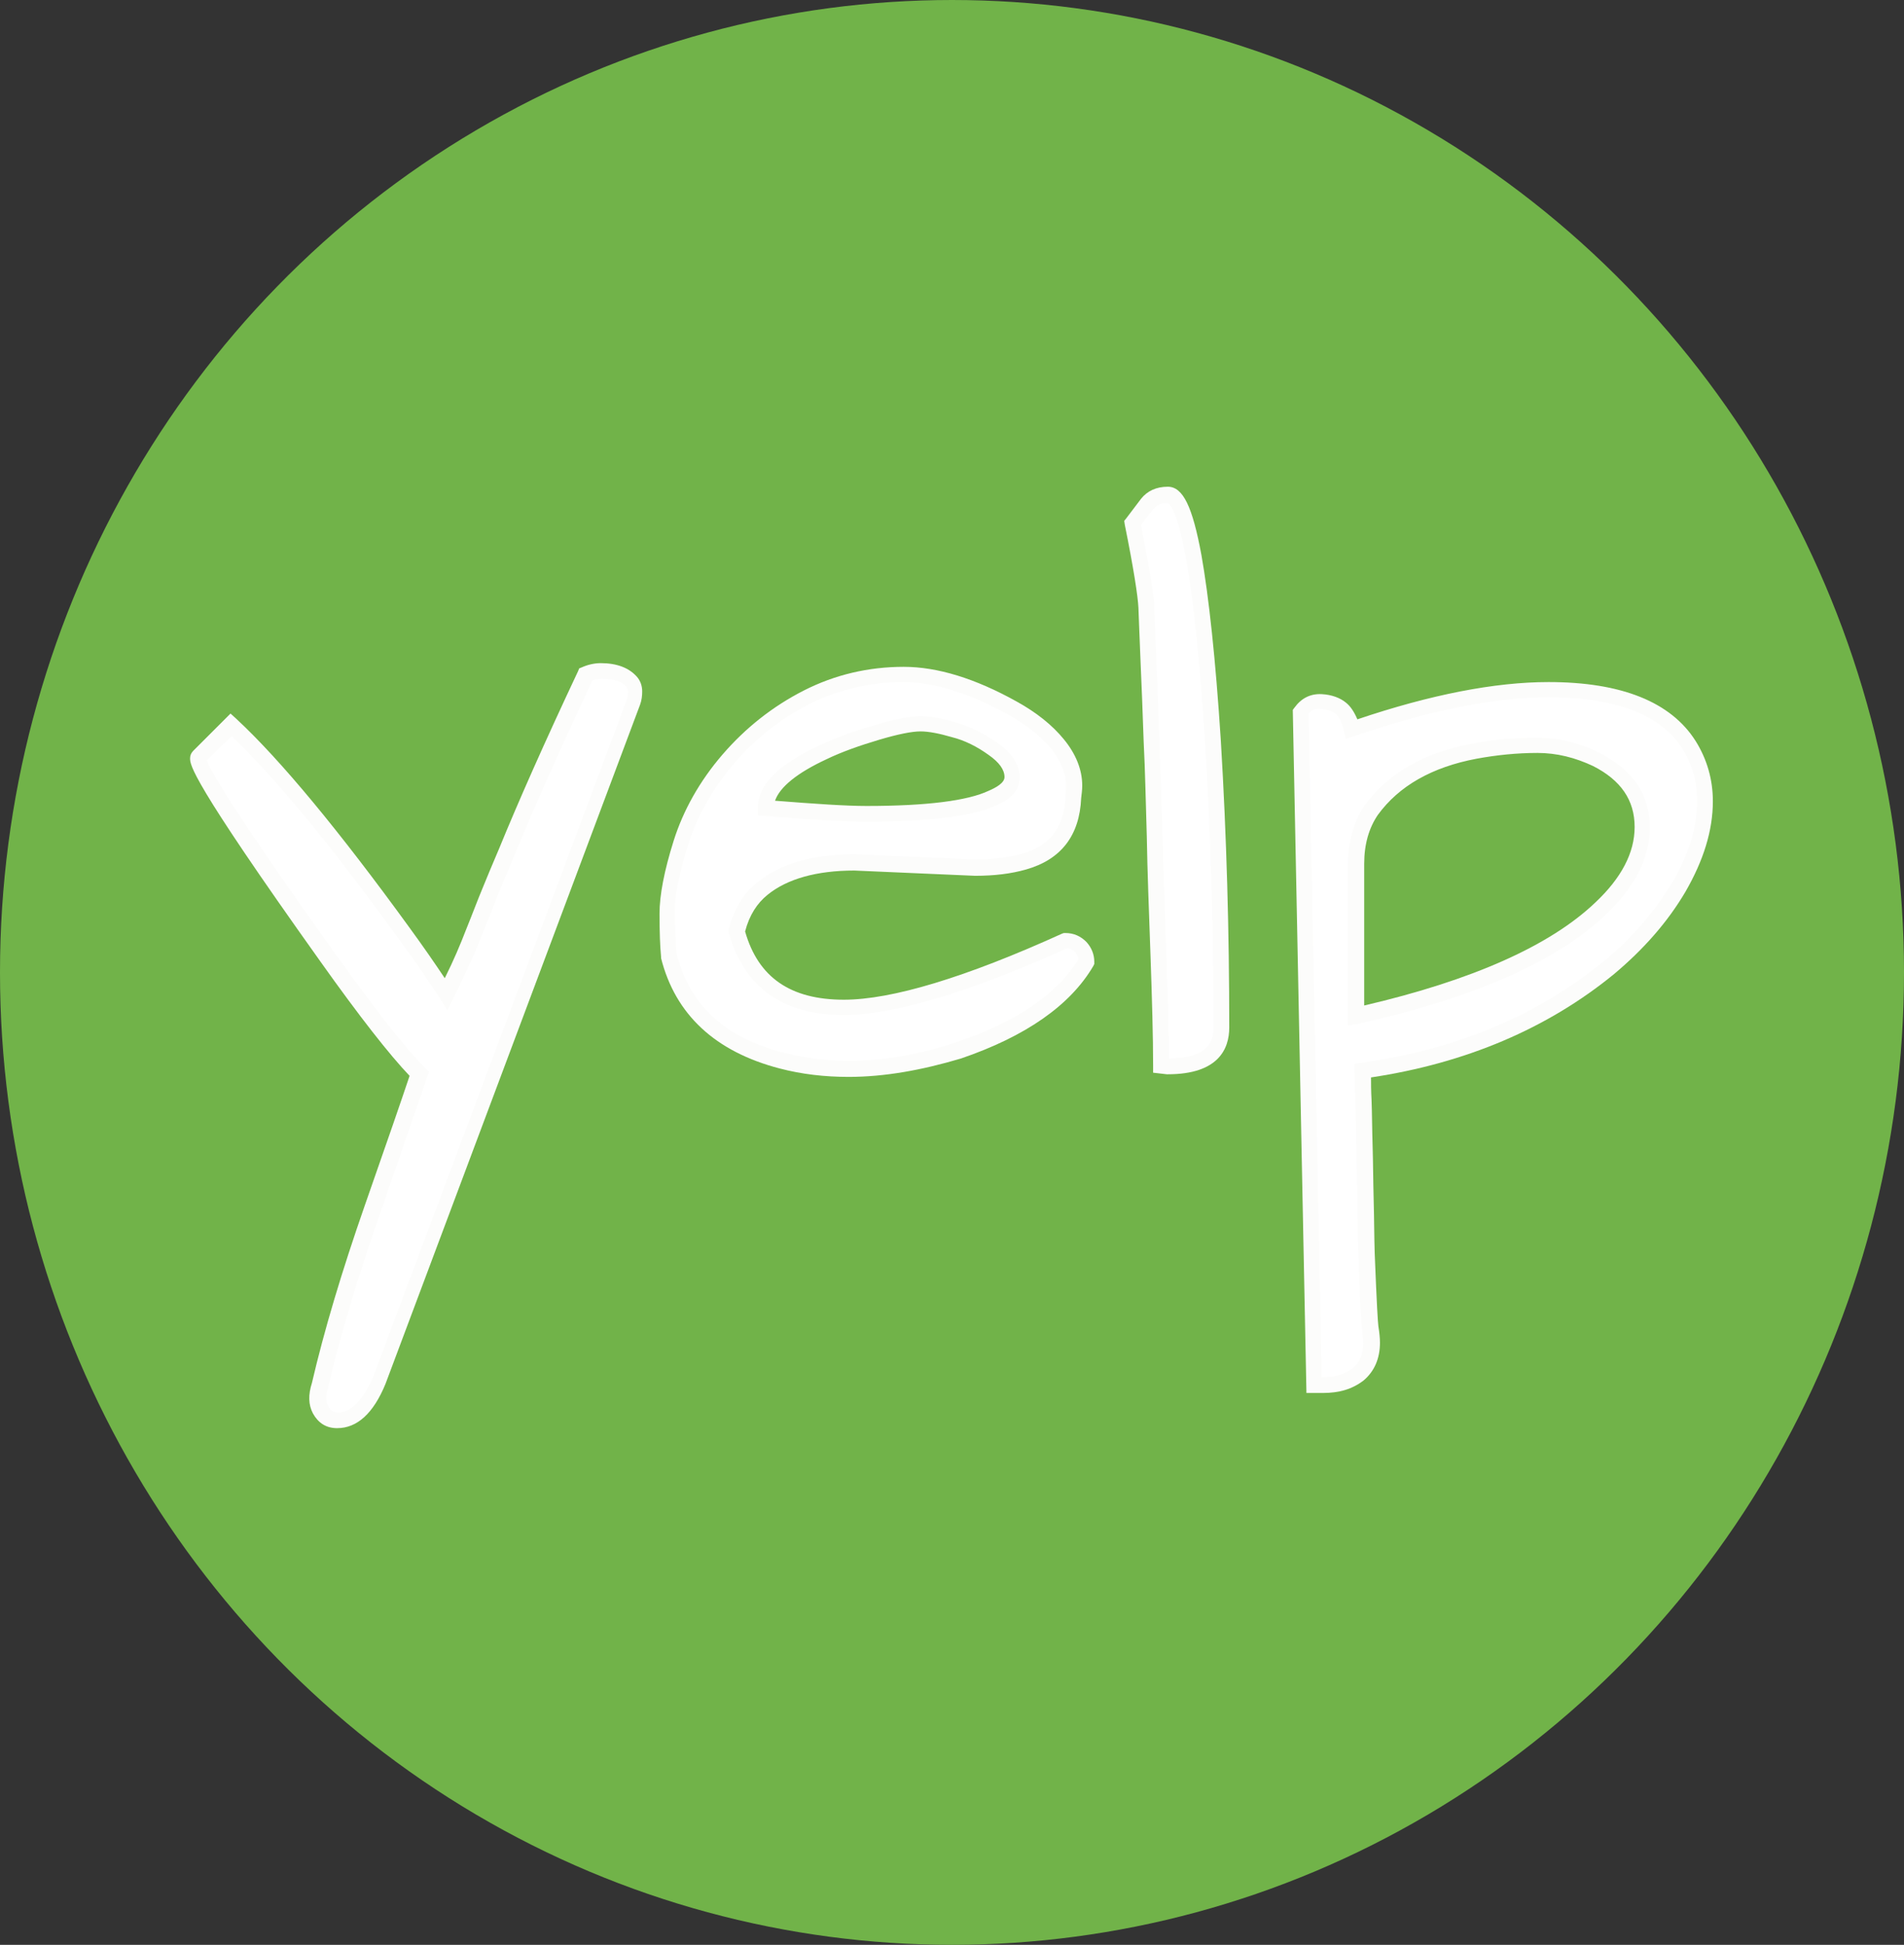 <?xml version="1.0" encoding="UTF-8" standalone="no"?><svg xmlns="http://www.w3.org/2000/svg" xmlns:xlink="http://www.w3.org/1999/xlink" fill="#000000" height="370.4" preserveAspectRatio="xMidYMid meet" version="1" viewBox="80.6 79.9 362.6 370.4" width="362.6" zoomAndPan="magnify"><rect x="80.6" y="79.9" width="362.6" height="370.4" fill="#333333" stroke="none"/><g><g><g id="change1_1"><ellipse cx="261.9" cy="265.1" fill="#71b349" rx="181.3" ry="185.2"/></g></g><g><g><g id="change2_4"><path d="M152.8,342.9c-2.2,5-4.9,7.5-8,7.5c-1.5,0-2.6-0.7-3.3-2c-0.7-1.3-0.7-2.9-0.1-4.7 c2.3-9.9,5.7-21.1,10.1-33.8c4.4-12.6,7.4-21.1,8.8-25.5c-3.7-3.7-9.6-11.2-17.5-22.3c-16.4-23-24.5-35.5-24.5-37.8 c0-0.1,0.1-0.2,0.2-0.3l6.1-6.1c8.4,7.8,19.3,20.9,32.8,39.5c3.4,4.7,6.1,8.6,8.1,11.8c2.2-4.5,4-8.3,5.3-11.6 c1.3-3.2,2.3-5.8,3.1-7.8c0.8-2,1.9-4.6,3.3-7.9c3.6-8.8,8.6-20,15-33.6c1-0.4,2-0.6,3-0.6c2.7,0,4.6,0.7,5.7,2.1 c0.4,0.5,0.6,1.1,0.6,1.8c0,0.7-0.1,1.4-0.3,2L152.8,342.9z" fill="#ffffff"/></g><g id="change3_4"><path d="M144.8,351.9c-2.1,0-3.6-1-4.6-2.8c-0.9-1.7-0.9-3.6-0.2-5.8c2.3-9.9,5.7-21.3,10.1-33.9 c4.2-12,7-20.1,8.5-24.6c-3.8-4-9.4-11.1-17-21.8c-24.8-34.8-24.8-37.4-24.8-38.7c0-0.5,0.2-1,0.6-1.4l7.1-7.1l1.1,1 c8.4,7.8,19.5,21.2,33,39.8c2.7,3.7,4.9,6.9,6.7,9.6c1.7-3.4,3-6.5,4-9.1c1.3-3.2,2.3-5.9,3.1-7.8c0.8-2,1.9-4.6,3.3-7.9 c3.6-8.8,8.6-20.1,15-33.7l0.2-0.5l0.5-0.2c1.1-0.5,2.4-0.8,3.6-0.8c3.1,0,5.4,0.9,6.9,2.6c0.7,0.8,1,1.8,1,2.8 c0,0.8-0.1,1.7-0.4,2.5l-48.5,129.4C151.7,349.1,148.6,351.9,144.8,351.9z M120,224.7c0.6,1.8,4.5,8.9,24.2,36.5 c7.9,11,13.7,18.5,17.4,22.1l0.7,0.7l-0.3,0.9c-1.5,4.3-4.4,12.7-8.8,25.5c-4.4,12.5-7.8,23.9-10.1,33.6l0,0.2 c-0.5,1.4-0.5,2.6,0,3.5c0.4,0.8,1,1.2,1.9,1.2c2.4,0,4.6-2.2,6.6-6.6l48.4-129.2c0.1-0.4,0.2-0.9,0.2-1.5c0-0.3-0.1-0.6-0.3-0.9 c-0.8-1-2.4-1.5-4.6-1.5c-0.7,0-1.3,0.1-1.9,0.3c-6.2,13.3-11.2,24.4-14.7,33c-1.4,3.3-2.5,5.9-3.3,7.9c-0.8,2-1.8,4.6-3.1,7.8 c-1.3,3.3-3.1,7.2-5.3,11.7l-1.2,2.4l-1.4-2.2c-2-3.1-4.7-7.1-8.1-11.7c-12.8-17.7-23.4-30.5-31.6-38.3L120,224.7z" fill="#fcfcfb"/></g></g><g><g id="change2_1"><path d="M241.3,271.7c9.4,0,23.4-4.2,42.2-12.8c1.2,0,2.1,0.4,2.9,1.2c0.7,0.8,1.1,1.7,1.1,2.8 c-4.3,7.2-12.4,12.9-24.4,16.9c-12,4-23.2,4.7-33.6,2.1c-11.8-3.1-19-9.7-21.5-19.9c-0.2-2-0.3-4.7-0.3-8.1 c0-3.4,0.9-7.9,2.6-13.5s4.8-10.9,9-15.9c4.2-5,9.2-8.9,15-11.8c5.7-2.9,11.8-4.3,18.3-4.3c6.2,0,13.1,2.1,20.7,6.4 c3.6,2,6.5,4.3,8.6,6.9c2.1,2.6,3.2,5.2,3.2,7.8c0,0.7-0.1,1.5-0.2,2.2c-0.2,6.5-3.3,10.6-9.4,12.3c-2.7,0.7-5.7,1.1-9.2,1.1 l-23-1c-7.7,0-13.5,1.6-17.5,4.9c-2.3,1.8-4,4.5-4.9,8.1C223.5,266.9,230.3,271.7,241.3,271.7z M269.7,222.4 c-2.4-1.7-4.9-2.9-7.4-3.7c-2.6-0.7-4.7-1.1-6.4-1.1c-1.7,0-4.5,0.6-8.3,1.7c-3.8,1.1-7.2,2.4-10.2,3.7c-7.3,3.4-11,7-11,10.7 c8.5,0.7,14.9,1.1,19.1,1.1c11.8,0,19.8-1,23.9-3c2.6-1.1,3.8-2.4,3.8-4C273.3,225.9,272.1,224.1,269.7,222.4z" fill="#ffffff"/></g><g id="change3_1"><path d="M242.2,285c-4.5,0-8.9-0.5-13.1-1.6c-12.3-3.2-19.9-10.3-22.6-21l0-0.2c-0.2-2.1-0.3-4.8-0.3-8.3 c0-3.5,0.9-8.2,2.7-13.9c1.8-5.7,4.9-11.3,9.3-16.4c4.4-5.1,9.6-9.2,15.5-12.2c5.9-3,12.3-4.5,19-4.5c6.4,0,13.6,2.2,21.5,6.6 c3.8,2.1,6.8,4.5,9,7.2c2.3,2.8,3.5,5.8,3.5,8.8c0,0.8-0.1,1.6-0.2,2.4c-0.3,7.1-3.8,11.7-10.5,13.6c-2.8,0.8-6,1.2-9.7,1.2 l-23-1c-7.2,0-12.8,1.6-16.5,4.6c-2,1.6-3.5,3.9-4.3,7c2.5,8.8,8.7,13,18.8,13c9.1,0,23.1-4.2,41.6-12.6l0.3-0.1h0.3 c1.6,0,2.9,0.6,4,1.7c1,1.1,1.5,2.4,1.5,3.8v0.4l-0.2,0.4c-4.4,7.5-12.9,13.4-25.2,17.6C256.2,283.7,249.1,285,242.2,285z M209.5,261.7c2.5,9.7,9.1,15.8,20.4,18.7c10.1,2.6,21.1,1.9,32.8-2c11.4-3.8,19.2-9.2,23.3-15.8c-0.1-0.5-0.3-1-0.7-1.4 c-0.4-0.4-0.9-0.7-1.5-0.7c-18.8,8.5-33.1,12.7-42.5,12.7c-11.7,0-19-5.3-21.9-15.6l-0.1-0.4l0.1-0.4c1-3.9,2.9-6.9,5.5-8.9 c4.3-3.5,10.5-5.3,18.5-5.3l23,1c3.3,0,6.3-0.4,8.8-1.1c5.4-1.5,8.1-5.1,8.3-10.9l0-0.2c0.1-0.7,0.1-1.4,0.1-2 c0-2.3-1-4.6-2.8-6.9c-2-2.4-4.8-4.6-8.2-6.5c-7.4-4.1-14.1-6.2-20-6.2c-6.2,0-12.2,1.4-17.7,4.1c-5.5,2.8-10.4,6.6-14.5,11.4 c-4.1,4.8-7,10-8.7,15.3c-1.7,5.4-2.6,9.8-2.6,13C209.2,257.1,209.3,259.8,209.5,261.7z M245.6,236.4c-4.3,0-10.8-0.4-19.3-1.1 l-1.4-0.1v-1.4c0-4.4,3.9-8.3,11.9-12c3-1.4,6.5-2.7,10.4-3.8c4-1.2,6.8-1.7,8.7-1.7c1.9,0,4.1,0.4,6.8,1.2 c2.7,0.8,5.3,2.1,7.9,3.9l0,0c2.8,2,4.2,4.2,4.2,6.6c0,2.3-1.6,4.1-4.7,5.4C265.8,235.3,257.7,236.4,245.6,236.4z M228.2,232.4 c7.6,0.6,13.5,1,17.4,1c11.5,0,19.3-1,23.3-2.9c1.4-0.6,3-1.5,3-2.6c0-1.4-1-2.8-3-4.2l0,0c-2.2-1.6-4.6-2.8-7-3.4 c-2.4-0.7-4.4-1.1-6-1.1c-1.6,0-4.2,0.5-7.9,1.6c-3.7,1.1-7.1,2.3-10,3.7C232.4,227.1,229.1,229.8,228.2,232.4z" fill="#fcfcfb"/></g></g><g><g id="change2_2"><path d="M299.9,221c-0.2-5.7-0.4-10.9-0.6-15.4c-0.2-4.5-0.3-7.9-0.4-10c-0.1-2.2-0.9-7.5-2.6-16 c1-1.3,1.9-2.5,2.8-3.7c0.9-1.2,2.2-1.8,3.9-1.8c3.7,0,6.6,15.7,8.6,47c1.1,18.2,1.6,36.3,1.6,54.5c0,4.9-3.4,7.3-10.2,7.3 l-1.3-0.2c0-5.5-0.2-12.6-0.5-21.2c-0.3-8.6-0.6-16.1-0.7-22.5C300.3,232.8,300.2,226.7,299.9,221z" fill="#ffffff"/></g><g id="change3_2"><path d="M303,284.5l-0.2,0l-2.6-0.3v-1.3c0-5.5-0.2-12.6-0.5-21.1c-0.3-8.6-0.6-16.1-0.7-22.5 c-0.2-6.3-0.3-12.4-0.6-18.2l0,0c-0.2-5.8-0.4-11-0.6-15.4c-0.2-4.5-0.3-7.9-0.4-10.1c-0.1-2.1-0.9-7.4-2.6-15.8l-0.1-0.7 l0.4-0.5c1-1.3,1.9-2.5,2.8-3.7c1.2-1.5,2.9-2.3,5.1-2.3c2.9,0,4.7,3.8,6.4,13c1.4,7.9,2.7,19.8,3.7,35.4 c1.1,18.2,1.6,36.5,1.6,54.6C314.7,279.7,312.6,284.5,303,284.5z M297.9,179.9c1.6,8.3,2.5,13.4,2.5,15.6c0.1,2.2,0.2,5.6,0.4,10 c0.2,4.4,0.4,9.6,0.6,15.4v0c0.2,5.8,0.4,11.9,0.6,18.2c0.2,6.3,0.4,13.9,0.7,22.5c0.3,7.9,0.5,14.6,0.5,19.9 c7.6-0.1,8.5-3.4,8.5-5.8c0-18-0.5-36.3-1.6-54.4c-2.7-41.9-6.4-45.4-7.2-45.6c-1.2,0-2.1,0.4-2.7,1.2 C299.5,177.8,298.7,178.8,297.9,179.9z" fill="#fcfcfb"/></g></g><g><g id="change2_3"><path d="M338,218.9c14.5-5,26.9-7.5,37.5-7.5c13.4,0,22.3,3.5,26.8,10.5c2,3.3,3,6.9,3,10.7c0,5.3-1.7,10.8-5,16.4 c-3.3,5.6-7.8,10.7-13.3,15.3c-12.9,10.5-28.5,17.1-46.9,19.6c0,1.2,0,3.1,0.1,5.7c0.1,2.6,0.1,5.5,0.2,8.7 c0.1,3.2,0.1,6.6,0.2,10.2c0.1,3.6,0.1,7.1,0.2,10.4c0.3,8.2,0.6,12.9,0.7,14c0.2,1.2,0.2,2.1,0.2,2.9c0,2.7-0.9,4.6-2.6,6 c-1.7,1.3-3.9,2-6.7,2c-0.5,0-1.1,0-1.6,0l-2.6-128.2c1-1.4,2.2-2,3.8-1.9c1.6,0.1,2.9,0.5,3.8,1.3 C336.9,215.7,337.6,217,338,218.9z M384.6,224.5c-3.5-1.8-7.3-2.7-11.2-2.7s-7.9,0.4-11.9,1.1c-8.9,1.7-15.5,5.5-19.8,11.3 c-1.9,2.8-2.9,6.2-2.9,10.2c0,0.4,0,0.9,0,1.3v27.6c21.9-4.9,37.4-11.7,46.5-20.4c5.3-5,8-10.1,8-15.5 C393.4,231.8,390.4,227.5,384.6,224.5z" fill="#ffffff"/></g><g id="change3_3"><path d="M332.5,345.2h-3.1l-2.6-130.1l0.3-0.4c1.3-1.8,3-2.7,5.2-2.6c1.9,0.1,3.5,0.7,4.6,1.6 c0.9,0.7,1.6,1.8,2.2,3.2c13.9-4.7,26.2-7.1,36.4-7.1c13.9,0,23.3,3.8,28,11.2c2.2,3.5,3.3,7.4,3.3,11.5c0,5.6-1.8,11.3-5.2,17.2 c-3.4,5.8-8,11-13.6,15.7c-12.7,10.4-28.3,17-46.3,19.7c0,1.1,0,2.5,0.1,4.3c0.1,2.6,0.1,5.5,0.2,8.7c0.1,3.2,0.1,6.6,0.2,10.2 c0.1,3.6,0.1,7.1,0.2,10.3c0.4,10.1,0.6,13.1,0.7,13.9c0.2,1.2,0.3,2.3,0.3,3.1c0,3.1-1.1,5.5-3.1,7.2 C338.1,344.5,335.6,345.2,332.5,345.2z M332.3,342.2h0.1c2.4,0,4.3-0.6,5.8-1.7c1.3-1,2-2.6,2-4.8c0-0.7-0.1-1.6-0.2-2.7 c-0.2-1.2-0.4-5.9-0.7-14.2c-0.1-3.3-0.2-6.8-0.2-10.4c-0.1-3.6-0.1-7-0.2-10.2c-0.1-3.2-0.1-6.1-0.2-8.7 c-0.1-2.6-0.1-4.5-0.1-5.7v-1.3l1.3-0.2c18-2.5,33.5-9,46.1-19.3c5.4-4.4,9.7-9.5,13-14.9c3.2-5.4,4.8-10.6,4.8-15.7 c0-3.5-0.9-6.9-2.8-9.9c-4.1-6.5-12.7-9.8-25.5-9.8c-10.3,0-22.7,2.5-37,7.4l-1.6,0.5l-0.4-1.6c-0.3-1.5-0.9-2.6-1.5-3.1 c-0.7-0.6-1.7-0.9-3-1c-0.9-0.1-1.6,0.2-2.2,0.9L332.3,342.2z M337.3,275.2v-30.7c0-4.3,1.1-8,3.1-11.1 c4.5-6.2,11.4-10.2,20.7-11.9c4-0.8,8.1-1.1,12.2-1.1c4.2,0,8.2,1,11.9,2.9c6.4,3.2,9.6,8,9.6,14.2c0,5.7-2.8,11.3-8.4,16.6 c-9.3,8.9-25.2,15.9-47.2,20.8L337.3,275.2z M373.4,223.3c-3.9,0-7.8,0.4-11.6,1.1c-8.5,1.6-14.8,5.2-18.8,10.7 c-1.7,2.5-2.6,5.6-2.6,9.3v27c20.6-4.8,35.4-11.4,44-19.6c5-4.7,7.5-9.5,7.5-14.4c0-5.1-2.6-8.9-7.9-11.6l0,0 C380.6,224.2,377.1,223.3,373.4,223.3z" fill="#fcfcfb"/></g></g></g></g></svg>